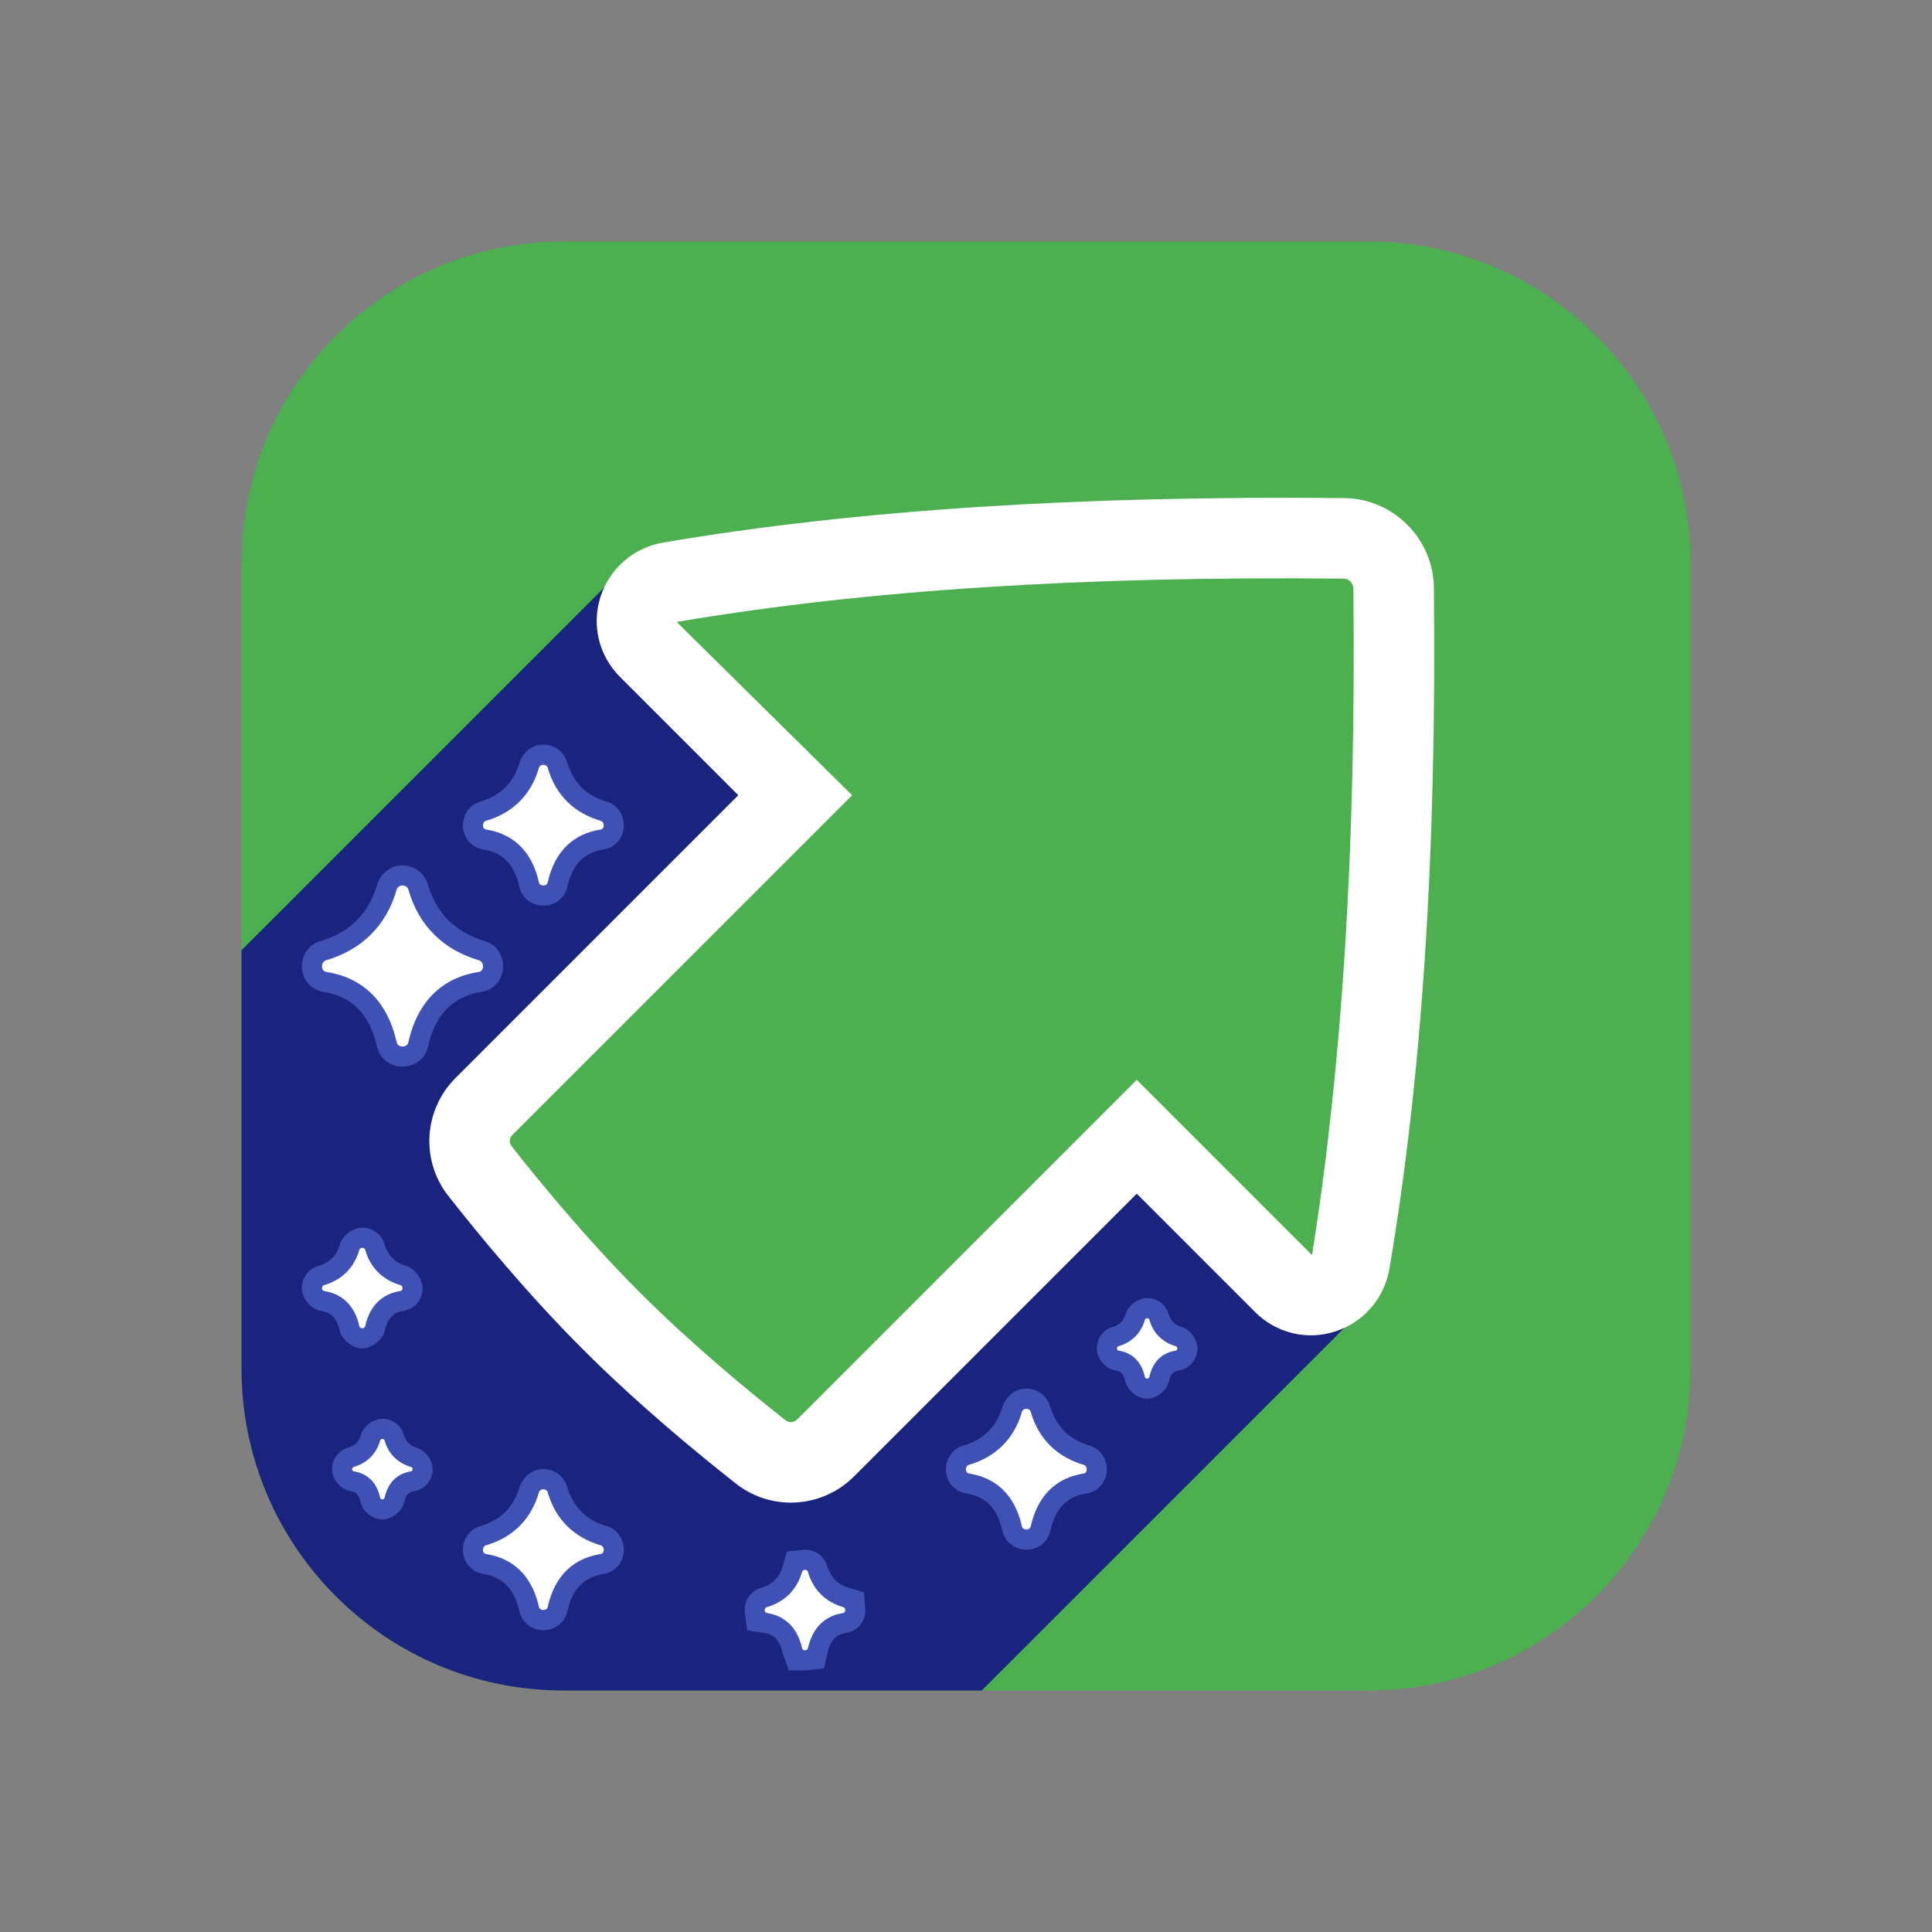 <svg xmlns="http://www.w3.org/2000/svg"  viewBox="0 0 48 48" width="48px" height="48px"><rect x="0" y="0" width="48" height="48" fill="#808080" stroke="none"/><path fill="#4caf50" d="M34,42H14c-4.418,0-8-3.582-8-8V14c0-4.418,3.582-8,8-8h20c4.418,0,8,3.582,8,8v20 C42,38.418,38.418,42,34,42z"/><path fill="#1a237e" d="M33.9,32.49L24.39,42H14c-4.42,0-8-3.58-8-8V23.61l9.51-9.51l4.25,5.66l-8.49,8.48l8.49,8.49 l8.48-8.49L33.9,32.49z"/><path fill="#fff" d="M19.648,37.332c-0.48,0-0.961-0.155-1.362-0.471c-0.992-0.779-2.458-1.991-3.807-3.34l0,0 c-1.355-1.355-2.564-2.819-3.341-3.809c-0.69-0.878-0.614-2.138,0.18-2.93l7.025-7.025l-2.941-2.941 c-0.522-0.521-0.708-1.282-0.484-1.984c0.226-0.709,0.823-1.227,1.56-1.353c4.806-0.814,10.345-1.169,16.925-1.104 c1.211,0.013,2.208,1.009,2.221,2.221c0.071,6.588-0.291,12.124-1.104,16.925c-0.125,0.736-0.643,1.334-1.351,1.56 c-0.703,0.227-1.463,0.04-1.986-0.483l-2.941-2.941l-7.026,7.026C20.786,37.113,20.218,37.332,19.648,37.332z M15.893,32.107 c1.279,1.278,2.679,2.436,3.628,3.182c0.084,0.065,0.204,0.056,0.282-0.021l8.439-8.44l4.355,4.355 c0.745-4.679,1.097-10.099,1.027-16.565c-0.001-0.13-0.112-0.241-0.242-0.242c-6.468-0.067-11.883,0.281-16.57,1.076l4.359,4.306 l-8.44,8.439c-0.077,0.077-0.086,0.197-0.021,0.28C13.319,29.253,14.541,30.755,15.893,32.107L15.893,32.107z"/><path fill="#3f51b5" d="M10,26.5c-0.309,0-0.569-0.202-0.632-0.491c-0.18-0.809-0.621-1.257-1.346-1.368 c-0.303-0.057-0.511-0.305-0.522-0.607c-0.011-0.312,0.183-0.582,0.471-0.657c0.722-0.213,1.199-0.691,1.404-1.417 C9.488,21.663,9.727,21.5,10,21.5s0.512,0.163,0.61,0.414c0.22,0.771,0.697,1.249,1.433,1.466 c0.274,0.071,0.468,0.342,0.457,0.653c-0.011,0.303-0.219,0.551-0.505,0.604c-0.742,0.114-1.182,0.562-1.362,1.373 C10.569,26.298,10.309,26.5,10,26.5z"/><path fill="#fff" d="M11.902,23.859c-0.862-0.253-1.496-0.836-1.758-1.765c-0.049-0.126-0.238-0.126-0.287,0 c-0.262,0.929-0.896,1.511-1.758,1.765c-0.127,0.034-0.135,0.262,0,0.287c0.879,0.135,1.521,0.692,1.758,1.756 c0.028,0.13,0.259,0.13,0.287,0c0.237-1.064,0.879-1.621,1.758-1.756C12.037,24.121,12.029,23.893,11.902,23.859z"/><path fill="#3f51b5" d="M13.5,22.5c-0.291,0-0.536-0.191-0.596-0.466c-0.124-0.559-0.412-0.854-0.906-0.931 c-0.287-0.052-0.486-0.286-0.497-0.571c-0.012-0.293,0.171-0.548,0.444-0.621c0.496-0.146,0.825-0.476,0.966-0.976 c0.108-0.283,0.333-0.436,0.589-0.436s0.481,0.152,0.573,0.389c0.157,0.547,0.486,0.877,0.994,1.026 c0.261,0.069,0.444,0.324,0.432,0.617c-0.011,0.285-0.21,0.52-0.483,0.569c-0.508,0.078-0.796,0.374-0.92,0.934 C14.036,22.309,13.791,22.5,13.5,22.5z"/><path fill="#fff" d="M14.926,20.394c-0.647-0.19-1.122-0.627-1.319-1.323c-0.037-0.094-0.179-0.094-0.216,0 c-0.197,0.697-0.672,1.133-1.319,1.323c-0.095,0.025-0.101,0.196,0,0.215c0.659,0.101,1.141,0.519,1.319,1.317 c0.021,0.098,0.194,0.098,0.216,0c0.178-0.798,0.659-1.216,1.319-1.317C15.028,20.591,15.021,20.42,14.926,20.394z"/><path fill="#3f51b5" d="M25.5,38.5c-0.291,0-0.536-0.191-0.596-0.466c-0.124-0.559-0.412-0.854-0.906-0.931 c-0.287-0.052-0.486-0.286-0.497-0.571c-0.012-0.293,0.171-0.548,0.444-0.621c0.496-0.146,0.825-0.476,0.966-0.976 c0.108-0.283,0.333-0.436,0.589-0.436s0.481,0.152,0.573,0.389c0.157,0.547,0.486,0.877,0.994,1.026 c0.261,0.069,0.444,0.324,0.432,0.617c-0.011,0.285-0.21,0.52-0.483,0.569c-0.508,0.078-0.796,0.374-0.92,0.934 C26.036,38.309,25.791,38.5,25.5,38.5z"/><path fill="#fff" d="M26.926,36.394c-0.647-0.19-1.122-0.627-1.319-1.323c-0.037-0.094-0.179-0.094-0.216,0 c-0.197,0.697-0.672,1.133-1.319,1.323c-0.095,0.025-0.101,0.196,0,0.215c0.659,0.101,1.141,0.519,1.319,1.317 c0.021,0.098,0.194,0.098,0.216,0c0.178-0.798,0.659-1.216,1.319-1.317C27.028,36.591,27.021,36.42,26.926,36.394z"/><path fill="#3f51b5" d="M13.5,40.5c-0.291,0-0.536-0.191-0.596-0.466c-0.124-0.559-0.412-0.854-0.906-0.931 c-0.287-0.052-0.486-0.286-0.497-0.571c-0.012-0.293,0.171-0.548,0.444-0.621c0.496-0.146,0.825-0.476,0.966-0.976 c0.108-0.283,0.333-0.436,0.589-0.436s0.481,0.152,0.573,0.389c0.157,0.547,0.486,0.877,0.994,1.026 c0.261,0.069,0.444,0.324,0.432,0.617c-0.011,0.285-0.21,0.52-0.483,0.569c-0.508,0.078-0.796,0.374-0.92,0.934 C14.036,40.309,13.791,40.5,13.5,40.5z"/><path fill="#fff" d="M14.926,38.394c-0.647-0.19-1.122-0.627-1.319-1.323c-0.037-0.094-0.179-0.094-0.216,0 c-0.197,0.697-0.672,1.133-1.319,1.323c-0.095,0.025-0.101,0.196,0,0.215c0.659,0.101,1.141,0.519,1.319,1.317 c0.021,0.098,0.194,0.098,0.216,0c0.178-0.798,0.659-1.216,1.319-1.317C15.028,38.591,15.021,38.42,14.926,38.394z"/><path fill="#3f51b5" d="M9,33.5c-0.235,0-0.511-0.213-0.561-0.443c-0.084-0.381-0.283-0.461-0.466-0.489 c-0.237-0.036-0.465-0.302-0.473-0.542c-0.01-0.273,0.164-0.512,0.422-0.579c0.27-0.08,0.446-0.256,0.524-0.535 C8.508,30.696,8.776,30.5,9,30.5c0.24,0,0.451,0.144,0.538,0.365c0.094,0.325,0.27,0.501,0.555,0.585 c0.219,0.064,0.416,0.348,0.407,0.575c-0.009,0.27-0.197,0.491-0.457,0.539c-0.199,0.031-0.397,0.111-0.482,0.495 C9.509,33.288,9.234,33.5,9,33.5z"/><path fill="#fff" d="M9.951,31.93c-0.431-0.127-0.748-0.418-0.879-0.882c-0.024-0.063-0.119-0.063-0.144,0 c-0.131,0.464-0.448,0.756-0.879,0.882c-0.063,0.017-0.068,0.131,0,0.144c0.439,0.068,0.761,0.346,0.879,0.878 c0.014,0.065,0.13,0.065,0.144,0c0.118-0.532,0.44-0.811,0.879-0.878C10.018,32.06,10.014,31.946,9.951,31.93z"/><path fill="#3f51b5" d="M9.5,37.75c-0.236,0-0.494-0.201-0.543-0.432c-0.049-0.221-0.149-0.255-0.247-0.27 c-0.237-0.036-0.452-0.286-0.46-0.525c-0.009-0.263,0.158-0.492,0.407-0.56c0.162-0.047,0.26-0.146,0.308-0.314 C9.026,35.434,9.276,35.25,9.5,35.25c0.233,0,0.437,0.14,0.52,0.355c0.063,0.213,0.161,0.312,0.334,0.362 c0.219,0.063,0.404,0.327,0.396,0.556c-0.009,0.259-0.19,0.474-0.441,0.522c-0.117,0.018-0.217,0.052-0.267,0.276 C9.991,37.551,9.735,37.75,9.5,37.75L9.5,37.75z"/><path fill="#fff" d="M10.213,36.447c-0.323-0.095-0.561-0.313-0.659-0.662c-0.018-0.047-0.089-0.047-0.108,0 c-0.098,0.348-0.336,0.567-0.659,0.662c-0.048,0.013-0.051,0.098,0,0.108c0.33,0.051,0.571,0.26,0.659,0.659 c0.011,0.049,0.097,0.049,0.108,0c0.089-0.399,0.33-0.608,0.659-0.659C10.264,36.545,10.261,36.46,10.213,36.447z"/><path fill="#3f51b5" d="M28.5,34.75c-0.236,0-0.494-0.201-0.543-0.432c-0.049-0.221-0.149-0.255-0.247-0.27 c-0.237-0.036-0.452-0.286-0.46-0.525c-0.009-0.263,0.158-0.492,0.407-0.56c0.162-0.047,0.26-0.146,0.308-0.314 c0.061-0.216,0.311-0.399,0.535-0.399c0.233,0,0.437,0.14,0.52,0.355c0.063,0.213,0.161,0.312,0.334,0.362 c0.219,0.063,0.404,0.327,0.396,0.556c-0.009,0.259-0.19,0.474-0.441,0.522c-0.117,0.018-0.217,0.052-0.267,0.276 C28.991,34.551,28.735,34.75,28.5,34.75L28.5,34.75z"/><path fill="#fff" d="M29.213,33.447c-0.323-0.095-0.561-0.313-0.659-0.662c-0.018-0.047-0.089-0.047-0.108,0 c-0.098,0.348-0.336,0.567-0.659,0.662c-0.048,0.013-0.051,0.098,0,0.108c0.33,0.051,0.571,0.26,0.659,0.659 c0.011,0.049,0.097,0.049,0.108,0c0.089-0.399,0.33-0.608,0.659-0.659C29.264,33.545,29.261,33.46,29.213,33.447z"/><path fill="#3f51b5" d="M19.597,41.5l-0.157-0.443c-0.084-0.381-0.283-0.461-0.466-0.489l-0.409-0.062L18.5,40.025 c-0.01-0.273,0.164-0.512,0.422-0.579c0.27-0.08,0.446-0.256,0.524-0.535l0.103-0.364L20,38.5c0.24,0,0.451,0.144,0.538,0.365 c0.094,0.325,0.27,0.501,0.555,0.585l0.372,0.109l0.035,0.466c-0.009,0.27-0.197,0.491-0.457,0.539 c-0.199,0.031-0.397,0.111-0.482,0.495l-0.087,0.392L20,41.5H19.597z"/><path fill="#fff" d="M20.951,39.93c-0.431-0.127-0.748-0.418-0.879-0.882c-0.024-0.063-0.119-0.063-0.144,0 c-0.131,0.464-0.448,0.756-0.879,0.882c-0.063,0.017-0.068,0.131,0,0.144c0.439,0.068,0.761,0.346,0.879,0.878 c0.014,0.065,0.13,0.065,0.144,0c0.118-0.532,0.44-0.811,0.879-0.878C21.018,40.06,21.014,39.946,20.951,39.93z"/></svg>